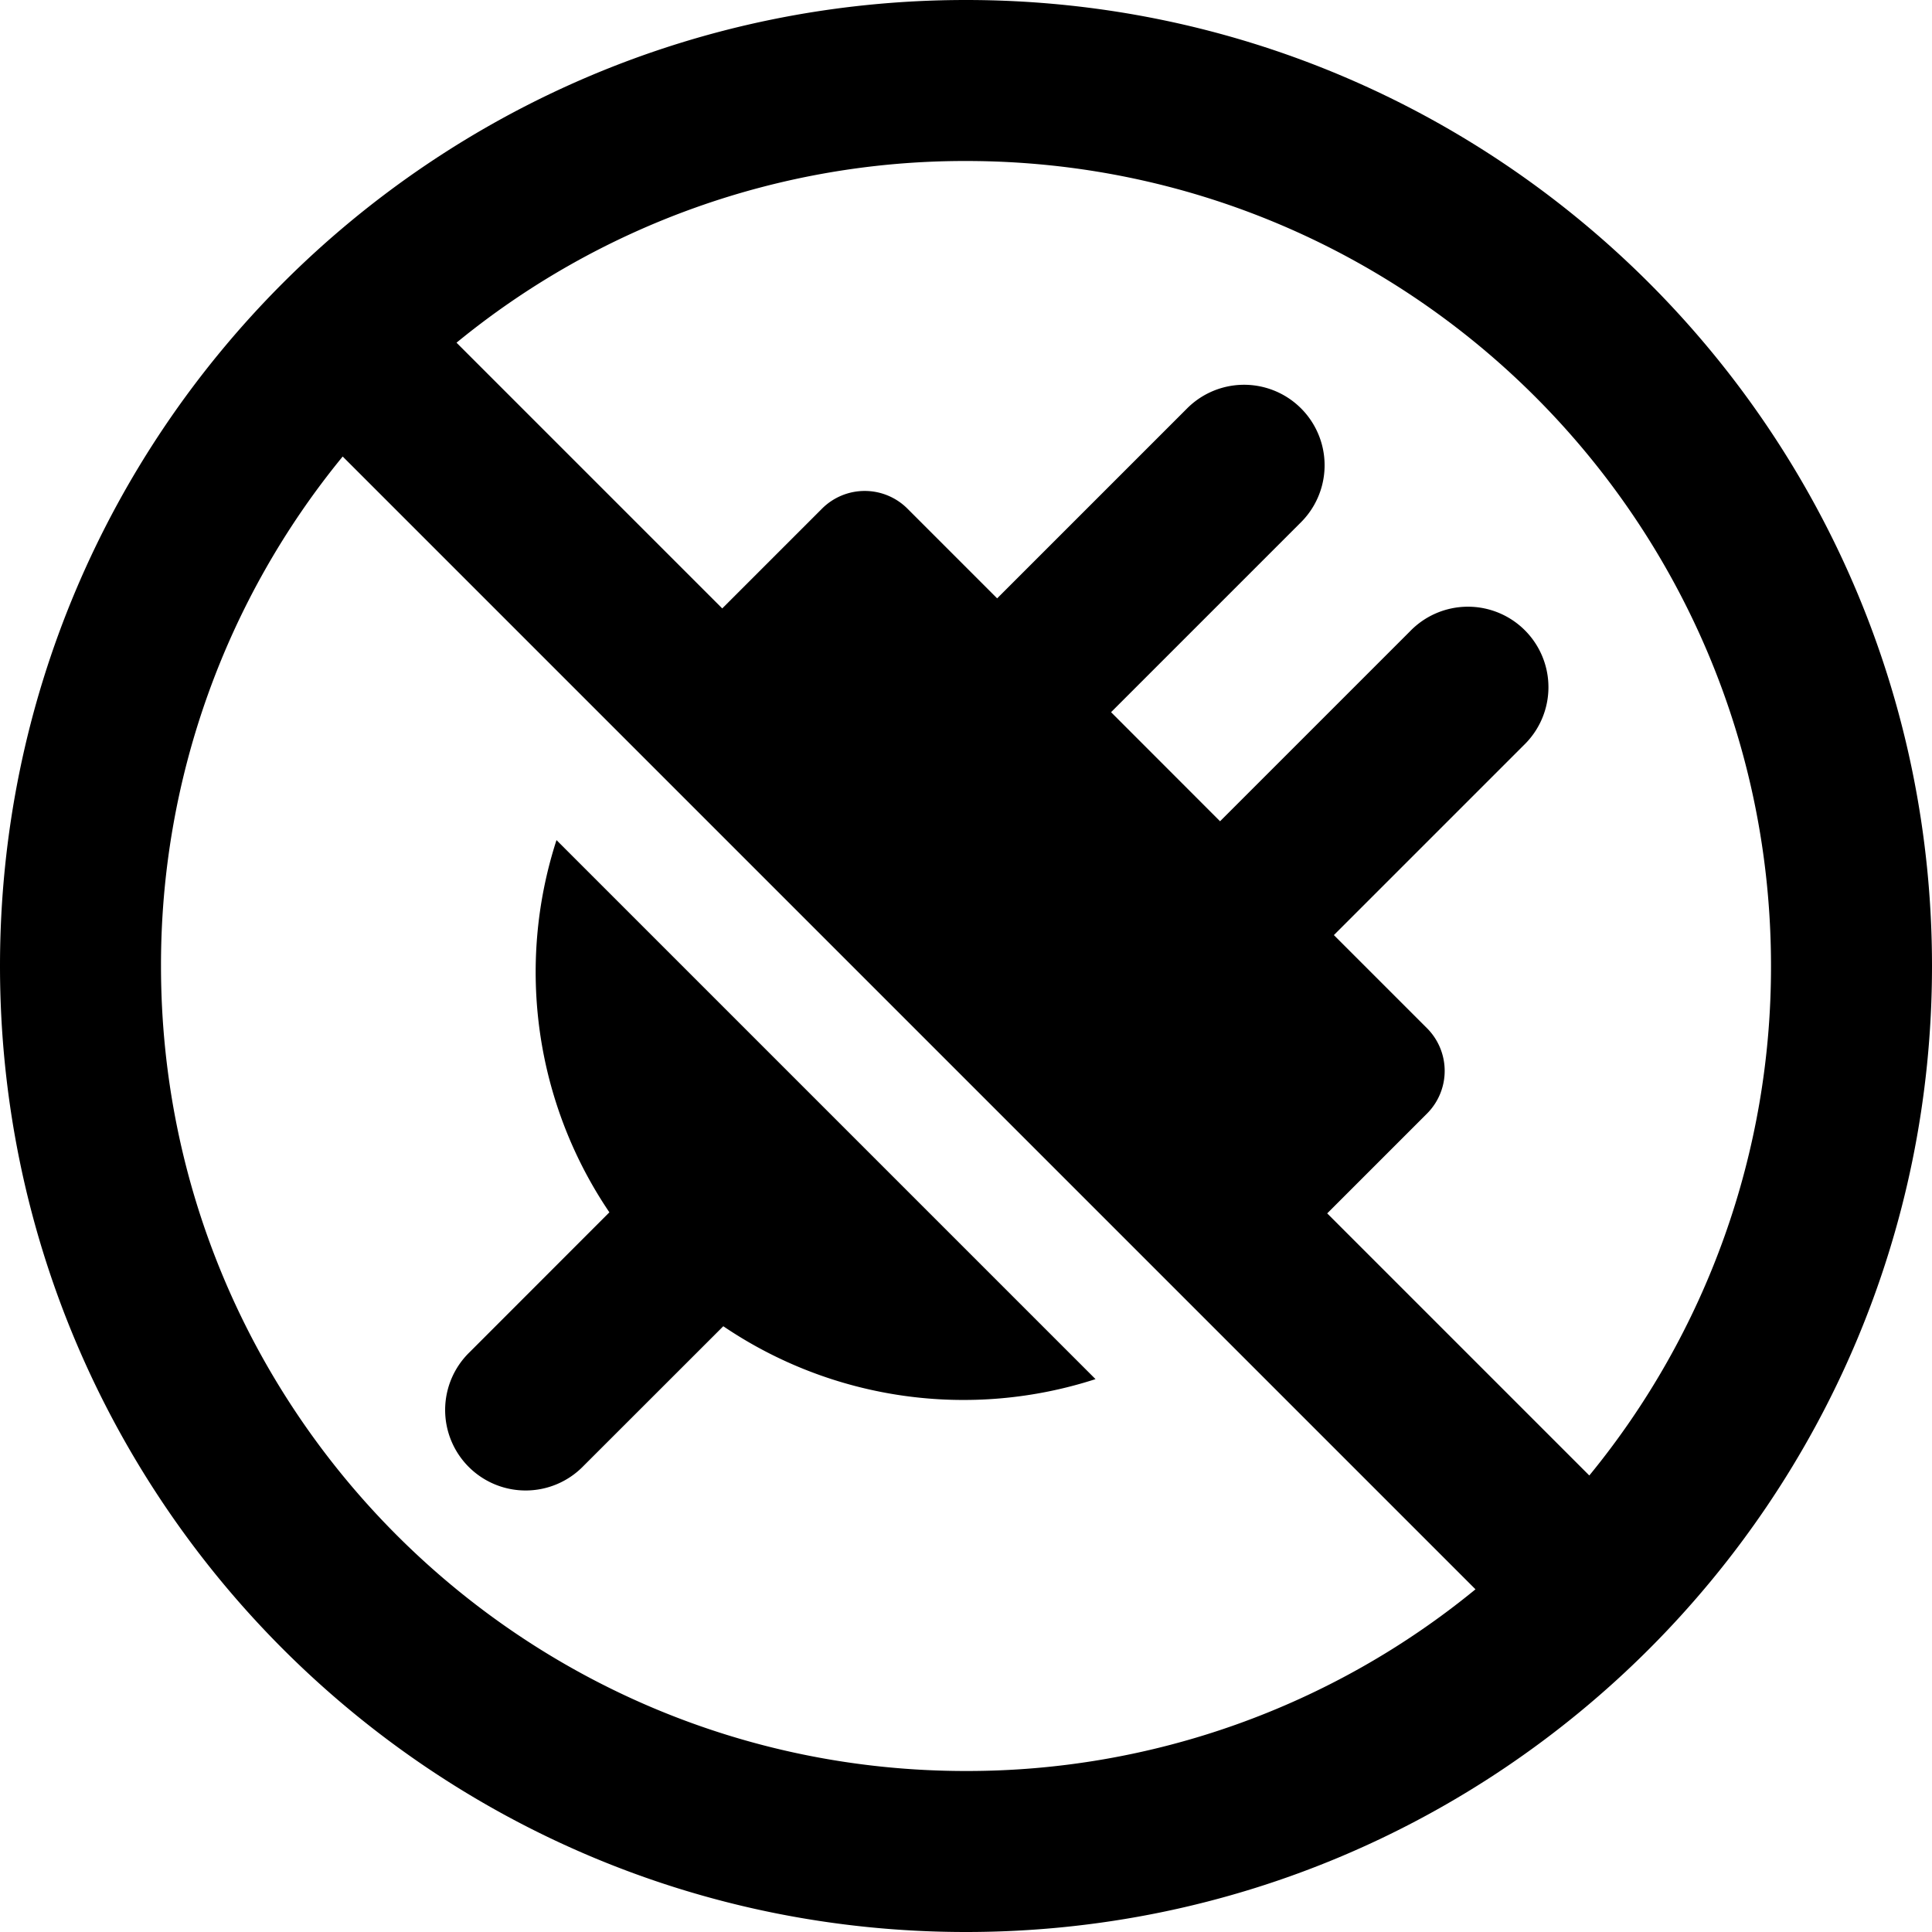 <svg xmlns="http://www.w3.org/2000/svg" fill="none" viewBox="0 0 24 24"><path fill="#000000" fill-rule="evenodd" d="M4.257 5.671A9.959 9.959 0 0 0 2 12c0 5.523 4.477 10 10 10a9.96 9.96 0 0 0 6.329 -2.257L4.257 5.671Zm1.414 -1.414 3.301 3.301 1.24 -1.24a0.75 0.75 0 0 1 1.06 0l1.115 1.115 2.36 -2.36a1 1 0 1 1 1.415 1.414l-2.36 2.36 1.354 1.355 2.36 -2.36a1 1 0 1 1 1.414 1.414l-2.36 2.36 1.157 1.157a0.75 0.75 0 0 1 0 1.06l-1.24 1.24 3.256 3.256A9.959 9.959 0 0 0 22 12c0 -5.523 -4.477 -10 -10 -10a9.959 9.959 0 0 0 -6.329 2.257ZM0 12C0 5.373 5.373 0 12 0s12 5.373 12 12 -5.373 12 -12 12S0 18.627 0 12Zm13.609 5.132 -6.696 -6.696a5.322 5.322 0 0 0 0.657 4.624l-1.735 1.736a1 1 0 1 0 1.414 1.414l1.736 -1.735a5.321 5.321 0 0 0 4.624 0.657Z" clip-rule="evenodd" stroke-width="1"></path></svg>